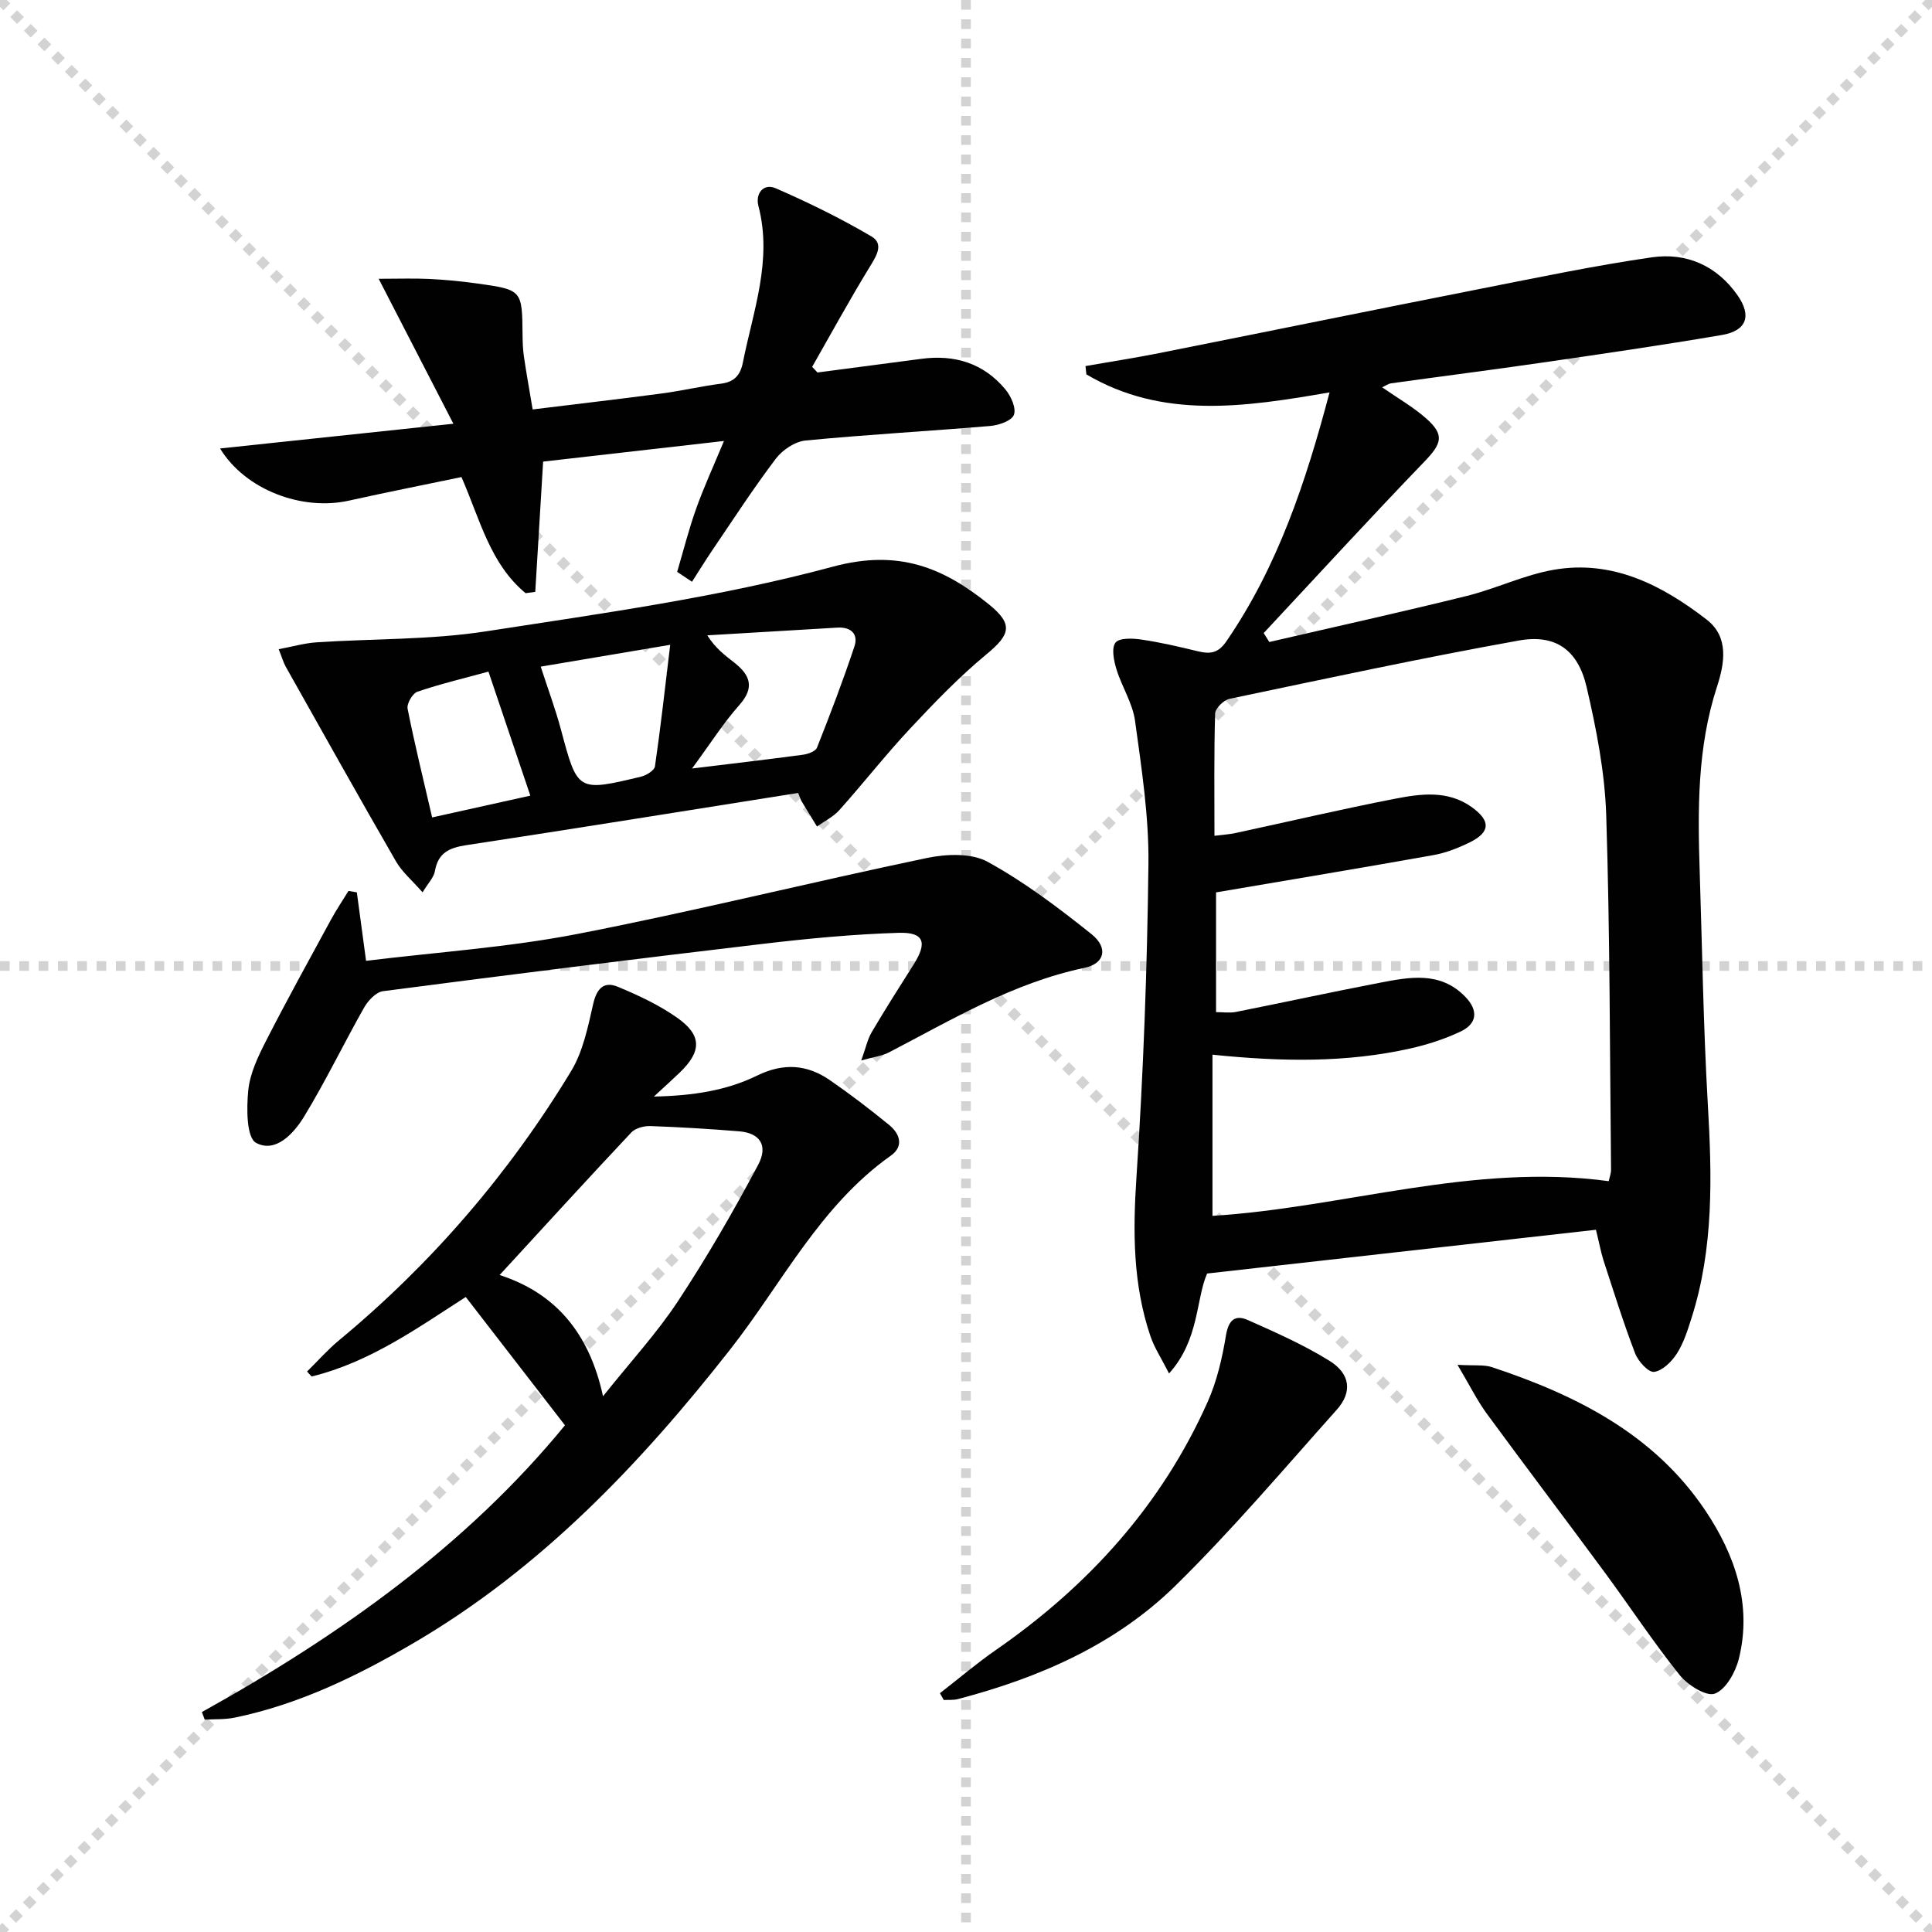 <svg enable-background="new 0 0 400 400" viewBox="0 0 400 400" xmlns="http://www.w3.org/2000/svg"><g stroke="lightgray" stroke-dasharray="1,1" stroke-width="1" transform="scale(2, 2)"><line x1="0" y1="0" x2="200" y2="200"></line><line x1="200" y1="0" x2="0" y2="200"></line><line x1="100" y1="0" x2="100" y2="200"></line><line x1="0" y1="100" x2="200" y2="100"></line></g><g fill="#010102"><path d="m330.42 254.61c-26.62 3-52.96 5.96-80.5 9.06-2.33 5.29-1.6 13.72-7.88 20.69-1.6-3.15-3.03-5.31-3.84-7.68-3.65-10.73-3.66-21.68-2.91-32.95 1.43-21.56 2.23-43.19 2.48-64.79.12-9.89-1.42-19.84-2.77-29.69-.5-3.67-2.75-7.08-3.86-10.72-.54-1.77-1.06-4.4-.18-5.49.83-1.02 3.58-.89 5.4-.62 3.93.58 7.83 1.49 11.69 2.43 2.49.6 4.16.4 5.85-2.06 10.61-15.46 16.42-32.83 21.37-51.55-17.55 3.04-34.55 5.6-50.35-3.73-.06-.57-.12-1.15-.18-1.72 5.07-.89 10.15-1.67 15.2-2.67 22.27-4.43 44.52-8.98 66.8-13.37 11.72-2.31 23.42-4.76 35.23-6.47 7.18-1.04 13.45 1.7 17.77 7.86 2.97 4.24 1.91 7.34-3.25 8.22-12.43 2.12-24.91 3.93-37.38 5.74-10.35 1.5-20.72 2.82-31.08 4.26-.59.08-1.14.49-1.87.83 3.2 2.23 6.4 4.05 9.1 6.43 3.87 3.42 3.26 5.2-.35 8.95-11.25 11.68-22.21 23.65-33.28 35.5.39.62.78 1.24 1.17 1.85 13.62-3.16 27.28-6.17 40.85-9.53 6.1-1.51 11.92-4.37 18.07-5.43 12.16-2.1 22.41 3.19 31.65 10.34 4.68 3.62 3.65 9.16 2.11 13.89-4.1 12.59-3.99 25.48-3.57 38.44.52 15.96.75 31.94 1.67 47.88.87 15.01 1.26 29.9-3.39 44.44-.8 2.52-1.62 5.13-3.03 7.32-1.07 1.66-2.97 3.54-4.7 3.76-1.17.15-3.3-2.19-3.92-3.82-2.43-6.33-4.45-12.82-6.56-19.28-.55-1.76-.87-3.56-1.56-6.32zm2.65-10.06c.18-.85.49-1.62.48-2.39-.26-24.47-.22-48.95-1-73.41-.29-8.88-2.04-17.82-4.06-26.51-1.79-7.68-6.41-10.99-14.01-9.63-20.06 3.6-39.99 7.9-59.94 12.08-1.19.25-2.93 1.97-2.96 3.05-.25 8.29-.14 16.6-.14 25.3 1.77-.22 3.06-.29 4.31-.56 11.03-2.37 22.01-4.96 33.08-7.11 5.36-1.04 10.95-1.81 15.9 1.75 3.93 2.83 3.85 5.17-.43 7.28-2.36 1.16-4.91 2.17-7.48 2.63-14.82 2.65-29.67 5.11-45.05 7.73v24.79c1.49 0 2.82.21 4.07-.03 9.91-1.97 19.79-4.12 29.72-6.03 6.22-1.19 12.59-2.48 17.79 2.86 2.72 2.79 2.56 5.56-.98 7.23-3.26 1.54-6.78 2.68-10.31 3.48-13.25 2.98-26.67 2.78-41.03 1.3v33.37c27.17-1.69 53.9-11.01 82.04-7.18z"/><path d="m41.8 354.46c28.57-15.87 54.86-34.56 75.17-59.37-6.9-8.93-13.57-17.55-20.54-26.56-9.62 6.15-19.7 13.48-31.92 16.46-.31-.34-.62-.69-.94-1.03 2.21-2.17 4.27-4.52 6.64-6.48 19.15-15.87 35.17-34.48 48.03-55.71 2.48-4.09 3.49-9.18 4.58-13.94.73-3.19 2.23-4.72 5.09-3.53 4.26 1.77 8.54 3.77 12.29 6.41 5.15 3.62 5.08 6.96.57 11.32-1.43 1.38-2.91 2.7-5.39 5 8.17-.17 15.07-1.26 21.39-4.35 5.42-2.65 10.3-2.32 15.04.95 4.23 2.92 8.33 6.05 12.31 9.31 2.19 1.8 3.06 4.38.32 6.32-14.7 10.41-22.54 26.47-33.27 40.14-18.62 23.73-39.22 45.36-65.52 60.76-11.63 6.81-23.74 12.72-37.09 15.46-2 .41-4.11.29-6.17.41-.2-.53-.4-1.05-.59-1.57zm83.05-65.38c5.75-7.22 11.16-13.08 15.5-19.66 6.01-9.11 11.49-18.6 16.61-28.24 2.16-4.06.32-6.61-3.9-6.95-6.12-.5-12.25-.87-18.39-1.09-1.32-.05-3.11.42-3.96 1.32-9.09 9.67-18.04 19.48-27.27 29.52 11.47 3.71 18.54 11.87 21.41 25.1z"/><path d="m165.25 164.17c-23.19 3.68-45.96 7.35-68.76 10.82-3.52.54-5.8 1.6-6.45 5.38-.23 1.31-1.4 2.47-2.55 4.38-2.17-2.48-4.25-4.22-5.52-6.43-7.71-13.36-15.24-26.83-22.8-40.27-.48-.84-.74-1.81-1.47-3.64 2.84-.53 5.31-1.25 7.81-1.42 11.72-.78 23.58-.49 35.13-2.28 24.07-3.72 48.37-7.07 71.81-13.39 13.59-3.66 22.86.18 32.32 7.83 5.08 4.12 4.4 6.24-.55 10.33-5.61 4.64-10.72 9.95-15.71 15.28-5.11 5.46-9.73 11.37-14.72 16.95-1.25 1.4-3.08 2.29-4.64 3.41-1.06-1.73-2.12-3.44-3.16-5.18-.25-.39-.37-.86-.74-1.77zm-21.97-5.06c8.53-1.04 15.75-1.88 22.96-2.85 1.05-.14 2.61-.7 2.91-1.47 2.74-6.91 5.39-13.87 7.74-20.92.87-2.6-.7-4.09-3.5-3.93-8.99.52-17.97 1.06-26.96 1.6 1.77 2.78 3.75 4.19 5.65 5.69 3.23 2.55 4.21 5.12 1 8.73-3.28 3.69-5.95 7.93-9.8 13.15zm-31.33-21.09c1.56 4.8 3.06 8.83 4.17 12.96 3.45 12.93 3.4 12.98 16.59 9.82 1.11-.27 2.76-1.28 2.89-2.12 1.18-8.09 2.08-16.22 3.16-25.18-9.84 1.65-18.15 3.06-26.81 4.52zm-22.48 31.22c7.35-1.63 13.96-3.1 20.33-4.51-2.97-8.8-5.7-16.89-8.67-25.68-4.96 1.36-9.91 2.53-14.7 4.16-1.01.34-2.25 2.48-2.04 3.53 1.44 7.27 3.23 14.48 5.08 22.5z"/><path d="m112.45 95.57c-.59 9.69-1.11 18.33-1.63 26.97-.67.09-1.33.18-2 .27-7.35-6.06-9.44-15.27-13.28-24.04-7.79 1.63-15.56 3.16-23.3 4.88-9.73 2.17-21.45-2.23-26.68-10.8 15.84-1.68 31.31-3.32 48.31-5.12-5.26-10.2-10.05-19.49-15.47-30.01 4.06 0 7.26-.12 10.45.03 3.32.16 6.63.48 9.92.94 9.35 1.31 9.33 1.35 9.42 10.64.01 1.5.07 3.01.28 4.48.5 3.43 1.12 6.83 1.81 10.96 9.09-1.12 17.93-2.14 26.76-3.31 4.11-.55 8.16-1.5 12.27-2.03 2.74-.35 3.98-1.79 4.49-4.35 2.12-10.69 6.16-21.16 3.23-32.4-.69-2.65 1.06-4.79 3.57-3.7 6.77 2.94 13.44 6.22 19.81 9.96 2.71 1.59.98 4.15-.43 6.46-4.12 6.74-7.91 13.68-11.83 20.55.37.39.73.78 1.1 1.17 7.17-.94 14.35-1.88 21.52-2.83 6.91-.92 12.9.92 17.4 6.35 1.15 1.39 2.26 3.86 1.75 5.24-.45 1.23-3.11 2.16-4.87 2.31-12.74 1.08-25.52 1.78-38.25 3.01-2.19.21-4.79 1.94-6.16 3.75-4.62 6.09-8.78 12.52-13.08 18.85-1.48 2.18-2.87 4.43-4.29 6.65-1.02-.68-2.05-1.37-3.07-2.05 1.29-4.37 2.4-8.8 3.93-13.08 1.59-4.47 3.59-8.8 5.76-14.02-13.21 1.51-25.51 2.91-37.44 4.27z"/><path d="m75.79 198.93c14.75-1.81 29.39-2.78 43.68-5.55 24.24-4.7 48.24-10.69 72.42-15.74 4.03-.84 9.21-1.06 12.57.78 7.63 4.18 14.69 9.52 21.52 14.98 3.5 2.8 2.79 6.09-1.44 6.98-14.77 3.09-27.45 10.73-40.54 17.53-1.37.71-3.01.89-5.69 1.65.97-2.69 1.32-4.43 2.17-5.87 2.79-4.72 5.73-9.36 8.67-13.99 2.89-4.56 2.19-6.73-3.1-6.57-9.42.29-18.84 1.19-28.2 2.3-26.2 3.09-52.38 6.37-78.54 9.78-1.45.19-3.1 1.94-3.92 3.39-4.24 7.48-7.97 15.26-12.44 22.59-2.12 3.48-5.9 7.62-9.94 5.42-1.99-1.08-1.98-7.16-1.61-10.86.35-3.5 2.02-7.01 3.67-10.23 4.3-8.42 8.87-16.69 13.39-25 1.13-2.08 2.45-4.05 3.69-6.06.58.1 1.15.2 1.73.29.58 4.39 1.18 8.78 1.91 14.18z"/><path d="m194.6 350.56c3.86-2.99 7.58-6.17 11.59-8.95 19.14-13.27 34.3-29.97 43.84-51.36 1.92-4.3 3.02-9.08 3.79-13.75.53-3.2 1.87-4.38 4.56-3.19 5.74 2.56 11.54 5.12 16.86 8.42 4.35 2.7 4.77 6.5 1.54 10.12-10.97 12.28-21.65 24.89-33.39 36.42-12.48 12.26-28.26 19.1-45.08 23.51-.92.24-1.94.13-2.91.19-.27-.47-.53-.94-.8-1.41z"/><path d="m301.76 282.57c3.56.21 5.47-.06 7.11.48 17.5 5.79 33.65 13.91 44.23 29.73 6.1 9.12 9.7 19.41 6.91 30.65-.69 2.77-2.68 6.36-4.97 7.22-1.75.66-5.63-1.78-7.29-3.85-5.49-6.86-10.34-14.24-15.56-21.32-8.09-10.98-16.34-21.84-24.4-32.84-2-2.75-3.52-5.85-6.03-10.07z"/></g></svg>